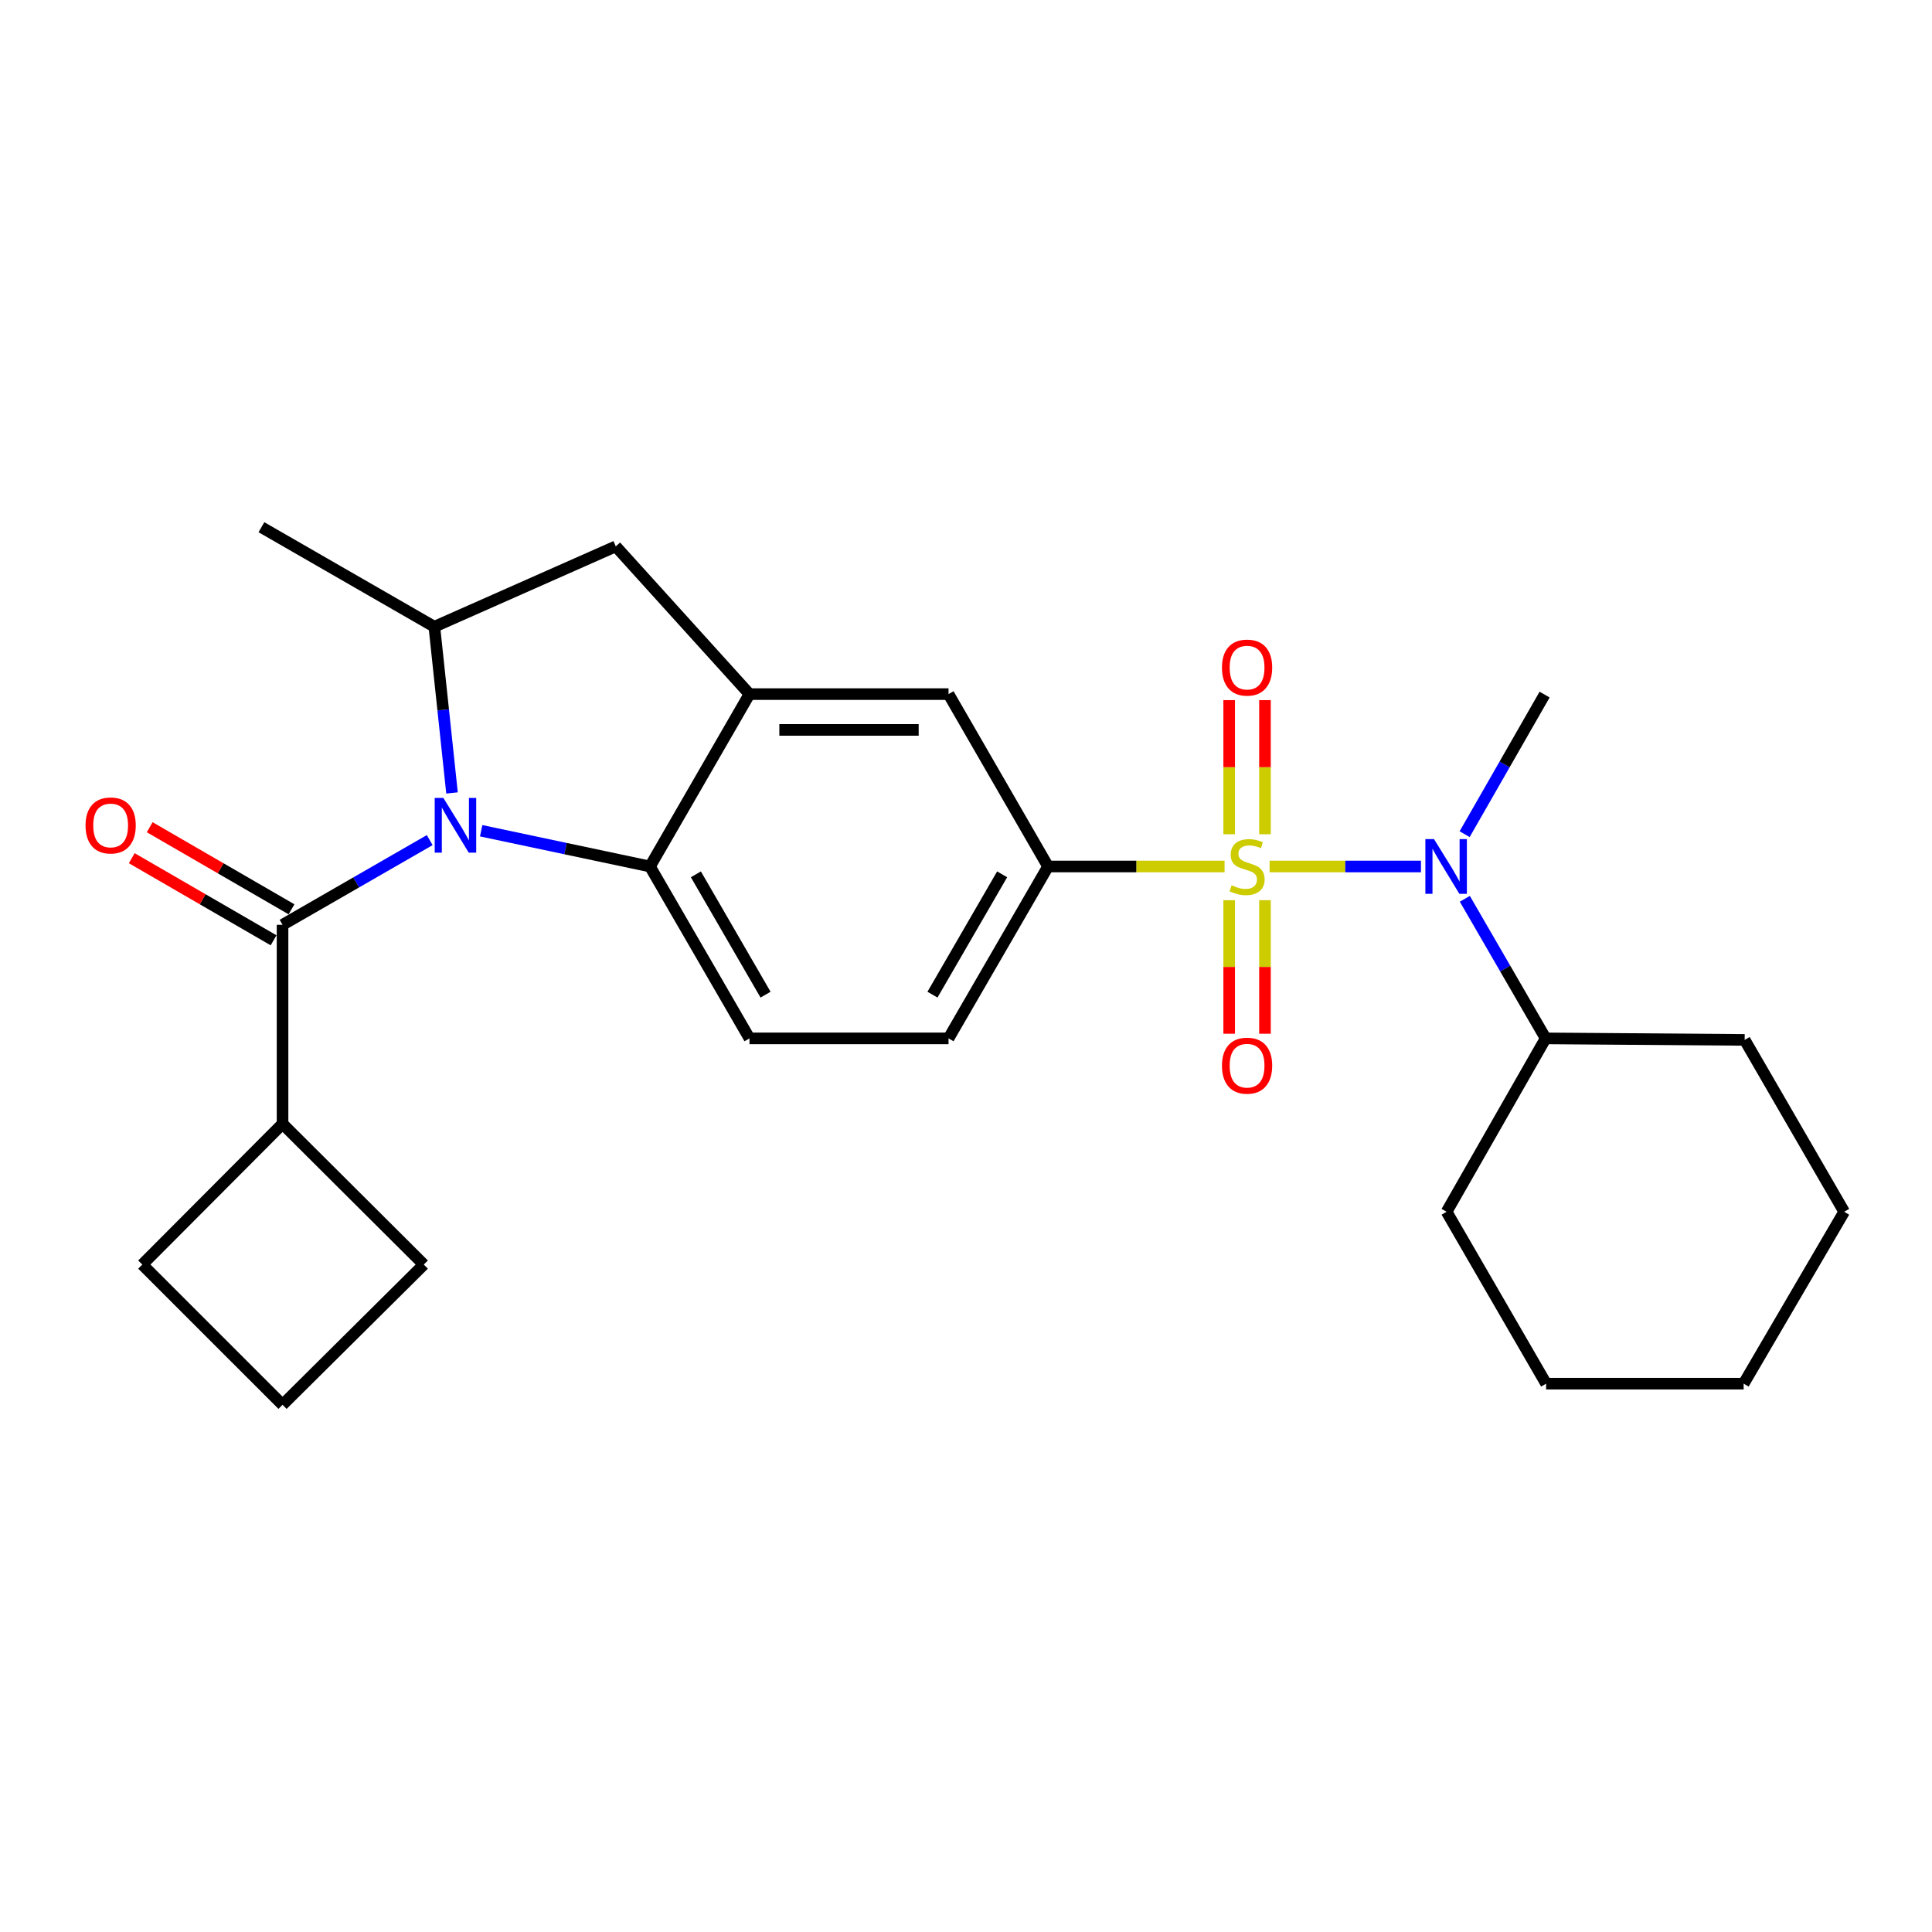 <?xml version='1.0' encoding='iso-8859-1'?>
<svg version='1.1' baseProfile='full'
              xmlns='http://www.w3.org/2000/svg'
                      xmlns:rdkit='http://www.rdkit.org/xml'
                      xmlns:xlink='http://www.w3.org/1999/xlink'
                  xml:space='preserve'
width='1000px' height='1000px' viewBox='0 0 1000 1000'>
<!-- END OF HEADER -->
<rect style='opacity:1.0;fill:#FFFFFF;stroke:none' width='1000' height='1000' x='0' y='0'> </rect>
<path class='bond-3' d='M 657.14,448.492 L 696.314,448.492' style='fill:none;fill-rule:evenodd;stroke:#CCCC00;stroke-width:6px;stroke-linecap:butt;stroke-linejoin:miter;stroke-opacity:1' />
<path class='bond-3' d='M 696.314,448.492 L 735.487,448.492' style='fill:none;fill-rule:evenodd;stroke:#0000FF;stroke-width:6px;stroke-linecap:butt;stroke-linejoin:miter;stroke-opacity:1' />
<path class='bond-5' d='M 633.829,448.492 L 588.148,448.492' style='fill:none;fill-rule:evenodd;stroke:#CCCC00;stroke-width:6px;stroke-linecap:butt;stroke-linejoin:miter;stroke-opacity:1' />
<path class='bond-5' d='M 588.148,448.492 L 542.467,448.492' style='fill:none;fill-rule:evenodd;stroke:#000000;stroke-width:6px;stroke-linecap:butt;stroke-linejoin:miter;stroke-opacity:1' />
<path class='bond-9' d='M 654.75,431.796 L 654.75,397.089' style='fill:none;fill-rule:evenodd;stroke:#CCCC00;stroke-width:6px;stroke-linecap:butt;stroke-linejoin:miter;stroke-opacity:1' />
<path class='bond-9' d='M 654.75,397.089 L 654.75,362.383' style='fill:none;fill-rule:evenodd;stroke:#FF0000;stroke-width:6px;stroke-linecap:butt;stroke-linejoin:miter;stroke-opacity:1' />
<path class='bond-9' d='M 636.218,431.796 L 636.218,397.089' style='fill:none;fill-rule:evenodd;stroke:#CCCC00;stroke-width:6px;stroke-linecap:butt;stroke-linejoin:miter;stroke-opacity:1' />
<path class='bond-9' d='M 636.218,397.089 L 636.218,362.383' style='fill:none;fill-rule:evenodd;stroke:#FF0000;stroke-width:6px;stroke-linecap:butt;stroke-linejoin:miter;stroke-opacity:1' />
<path class='bond-10' d='M 636.218,465.947 L 636.218,500.498' style='fill:none;fill-rule:evenodd;stroke:#CCCC00;stroke-width:6px;stroke-linecap:butt;stroke-linejoin:miter;stroke-opacity:1' />
<path class='bond-10' d='M 636.218,500.498 L 636.218,535.049' style='fill:none;fill-rule:evenodd;stroke:#FF0000;stroke-width:6px;stroke-linecap:butt;stroke-linejoin:miter;stroke-opacity:1' />
<path class='bond-10' d='M 654.75,465.947 L 654.75,500.498' style='fill:none;fill-rule:evenodd;stroke:#CCCC00;stroke-width:6px;stroke-linecap:butt;stroke-linejoin:miter;stroke-opacity:1' />
<path class='bond-10' d='M 654.75,500.498 L 654.75,535.049' style='fill:none;fill-rule:evenodd;stroke:#FF0000;stroke-width:6px;stroke-linecap:butt;stroke-linejoin:miter;stroke-opacity:1' />
<path class='bond-0' d='M 249.056,429.989 L 292.74,439.24' style='fill:none;fill-rule:evenodd;stroke:#0000FF;stroke-width:6px;stroke-linecap:butt;stroke-linejoin:miter;stroke-opacity:1' />
<path class='bond-0' d='M 292.74,439.24 L 336.423,448.492' style='fill:none;fill-rule:evenodd;stroke:#000000;stroke-width:6px;stroke-linecap:butt;stroke-linejoin:miter;stroke-opacity:1' />
<path class='bond-1' d='M 222.422,434.836 L 184.333,456.757' style='fill:none;fill-rule:evenodd;stroke:#0000FF;stroke-width:6px;stroke-linecap:butt;stroke-linejoin:miter;stroke-opacity:1' />
<path class='bond-1' d='M 184.333,456.757 L 146.245,478.678' style='fill:none;fill-rule:evenodd;stroke:#000000;stroke-width:6px;stroke-linecap:butt;stroke-linejoin:miter;stroke-opacity:1' />
<path class='bond-27' d='M 233.964,410.426 L 229.392,367.413' style='fill:none;fill-rule:evenodd;stroke:#0000FF;stroke-width:6px;stroke-linecap:butt;stroke-linejoin:miter;stroke-opacity:1' />
<path class='bond-27' d='M 229.392,367.413 L 224.82,324.4' style='fill:none;fill-rule:evenodd;stroke:#000000;stroke-width:6px;stroke-linecap:butt;stroke-linejoin:miter;stroke-opacity:1' />
<path class='bond-12' d='M 150.887,470.659 L 114.185,449.412' style='fill:none;fill-rule:evenodd;stroke:#000000;stroke-width:6px;stroke-linecap:butt;stroke-linejoin:miter;stroke-opacity:1' />
<path class='bond-12' d='M 114.185,449.412 L 77.483,428.164' style='fill:none;fill-rule:evenodd;stroke:#FF0000;stroke-width:6px;stroke-linecap:butt;stroke-linejoin:miter;stroke-opacity:1' />
<path class='bond-12' d='M 141.602,486.697 L 104.9,465.45' style='fill:none;fill-rule:evenodd;stroke:#000000;stroke-width:6px;stroke-linecap:butt;stroke-linejoin:miter;stroke-opacity:1' />
<path class='bond-12' d='M 104.9,465.45 L 68.199,444.202' style='fill:none;fill-rule:evenodd;stroke:#FF0000;stroke-width:6px;stroke-linecap:butt;stroke-linejoin:miter;stroke-opacity:1' />
<path class='bond-14' d='M 146.245,478.678 L 146.245,581.695' style='fill:none;fill-rule:evenodd;stroke:#000000;stroke-width:6px;stroke-linecap:butt;stroke-linejoin:miter;stroke-opacity:1' />
<path class='bond-2' d='M 336.423,448.492 L 387.932,537.465' style='fill:none;fill-rule:evenodd;stroke:#000000;stroke-width:6px;stroke-linecap:butt;stroke-linejoin:miter;stroke-opacity:1' />
<path class='bond-2' d='M 360.188,452.553 L 396.244,514.835' style='fill:none;fill-rule:evenodd;stroke:#000000;stroke-width:6px;stroke-linecap:butt;stroke-linejoin:miter;stroke-opacity:1' />
<path class='bond-26' d='M 336.423,448.492 L 387.932,359.271' style='fill:none;fill-rule:evenodd;stroke:#000000;stroke-width:6px;stroke-linecap:butt;stroke-linejoin:miter;stroke-opacity:1' />
<path class='bond-15' d='M 758.197,465.222 L 779.109,501.344' style='fill:none;fill-rule:evenodd;stroke:#0000FF;stroke-width:6px;stroke-linecap:butt;stroke-linejoin:miter;stroke-opacity:1' />
<path class='bond-15' d='M 779.109,501.344 L 800.02,537.465' style='fill:none;fill-rule:evenodd;stroke:#000000;stroke-width:6px;stroke-linecap:butt;stroke-linejoin:miter;stroke-opacity:1' />
<path class='bond-16' d='M 758.093,431.768 L 778.789,395.643' style='fill:none;fill-rule:evenodd;stroke:#0000FF;stroke-width:6px;stroke-linecap:butt;stroke-linejoin:miter;stroke-opacity:1' />
<path class='bond-16' d='M 778.789,395.643 L 799.485,359.518' style='fill:none;fill-rule:evenodd;stroke:#000000;stroke-width:6px;stroke-linecap:butt;stroke-linejoin:miter;stroke-opacity:1' />
<path class='bond-4' d='M 387.932,359.271 L 490.959,359.271' style='fill:none;fill-rule:evenodd;stroke:#000000;stroke-width:6px;stroke-linecap:butt;stroke-linejoin:miter;stroke-opacity:1' />
<path class='bond-4' d='M 403.386,377.803 L 475.505,377.803' style='fill:none;fill-rule:evenodd;stroke:#000000;stroke-width:6px;stroke-linecap:butt;stroke-linejoin:miter;stroke-opacity:1' />
<path class='bond-7' d='M 387.932,359.271 L 318.725,282.796' style='fill:none;fill-rule:evenodd;stroke:#000000;stroke-width:6px;stroke-linecap:butt;stroke-linejoin:miter;stroke-opacity:1' />
<path class='bond-8' d='M 542.467,448.492 L 490.959,359.271' style='fill:none;fill-rule:evenodd;stroke:#000000;stroke-width:6px;stroke-linecap:butt;stroke-linejoin:miter;stroke-opacity:1' />
<path class='bond-13' d='M 542.467,448.492 L 490.959,537.465' style='fill:none;fill-rule:evenodd;stroke:#000000;stroke-width:6px;stroke-linecap:butt;stroke-linejoin:miter;stroke-opacity:1' />
<path class='bond-13' d='M 518.703,452.553 L 482.647,514.835' style='fill:none;fill-rule:evenodd;stroke:#000000;stroke-width:6px;stroke-linecap:butt;stroke-linejoin:miter;stroke-opacity:1' />
<path class='bond-6' d='M 224.82,324.4 L 318.725,282.796' style='fill:none;fill-rule:evenodd;stroke:#000000;stroke-width:6px;stroke-linecap:butt;stroke-linejoin:miter;stroke-opacity:1' />
<path class='bond-17' d='M 224.82,324.4 L 135.311,272.881' style='fill:none;fill-rule:evenodd;stroke:#000000;stroke-width:6px;stroke-linecap:butt;stroke-linejoin:miter;stroke-opacity:1' />
<path class='bond-11' d='M 387.932,537.465 L 490.959,537.465' style='fill:none;fill-rule:evenodd;stroke:#000000;stroke-width:6px;stroke-linecap:butt;stroke-linejoin:miter;stroke-opacity:1' />
<path class='bond-19' d='M 146.245,581.695 L 73.651,654.536' style='fill:none;fill-rule:evenodd;stroke:#000000;stroke-width:6px;stroke-linecap:butt;stroke-linejoin:miter;stroke-opacity:1' />
<path class='bond-20' d='M 146.245,581.695 L 219.353,654.536' style='fill:none;fill-rule:evenodd;stroke:#000000;stroke-width:6px;stroke-linecap:butt;stroke-linejoin:miter;stroke-opacity:1' />
<path class='bond-21' d='M 800.02,537.465 L 903.037,538.248' style='fill:none;fill-rule:evenodd;stroke:#000000;stroke-width:6px;stroke-linecap:butt;stroke-linejoin:miter;stroke-opacity:1' />
<path class='bond-22' d='M 800.02,537.465 L 748.759,627.211' style='fill:none;fill-rule:evenodd;stroke:#000000;stroke-width:6px;stroke-linecap:butt;stroke-linejoin:miter;stroke-opacity:1' />
<path class='bond-18' d='M 146.245,727.119 L 219.353,654.536' style='fill:none;fill-rule:evenodd;stroke:#000000;stroke-width:6px;stroke-linecap:butt;stroke-linejoin:miter;stroke-opacity:1' />
<path class='bond-29' d='M 146.245,727.119 L 73.651,654.536' style='fill:none;fill-rule:evenodd;stroke:#000000;stroke-width:6px;stroke-linecap:butt;stroke-linejoin:miter;stroke-opacity:1' />
<path class='bond-24' d='M 903.037,538.248 L 954.545,627.211' style='fill:none;fill-rule:evenodd;stroke:#000000;stroke-width:6px;stroke-linecap:butt;stroke-linejoin:miter;stroke-opacity:1' />
<path class='bond-23' d='M 748.759,627.211 L 800.267,716.185' style='fill:none;fill-rule:evenodd;stroke:#000000;stroke-width:6px;stroke-linecap:butt;stroke-linejoin:miter;stroke-opacity:1' />
<path class='bond-25' d='M 800.267,716.185 L 902.512,716.185' style='fill:none;fill-rule:evenodd;stroke:#000000;stroke-width:6px;stroke-linecap:butt;stroke-linejoin:miter;stroke-opacity:1' />
<path class='bond-28' d='M 954.545,627.211 L 902.512,716.185' style='fill:none;fill-rule:evenodd;stroke:#000000;stroke-width:6px;stroke-linecap:butt;stroke-linejoin:miter;stroke-opacity:1' />
<path  class='atom-0' d='M 637.484 458.212
Q 637.804 458.332, 639.124 458.892
Q 640.444 459.452, 641.884 459.812
Q 643.364 460.132, 644.804 460.132
Q 647.484 460.132, 649.044 458.852
Q 650.604 457.532, 650.604 455.252
Q 650.604 453.692, 649.804 452.732
Q 649.044 451.772, 647.844 451.252
Q 646.644 450.732, 644.644 450.132
Q 642.124 449.372, 640.604 448.652
Q 639.124 447.932, 638.044 446.412
Q 637.004 444.892, 637.004 442.332
Q 637.004 438.772, 639.404 436.572
Q 641.844 434.372, 646.644 434.372
Q 649.924 434.372, 653.644 435.932
L 652.724 439.012
Q 649.324 437.612, 646.764 437.612
Q 644.004 437.612, 642.484 438.772
Q 640.964 439.892, 641.004 441.852
Q 641.004 443.372, 641.764 444.292
Q 642.564 445.212, 643.684 445.732
Q 644.844 446.252, 646.764 446.852
Q 649.324 447.652, 650.844 448.452
Q 652.364 449.252, 653.444 450.892
Q 654.564 452.492, 654.564 455.252
Q 654.564 459.172, 651.924 461.292
Q 649.324 463.372, 644.964 463.372
Q 642.444 463.372, 640.524 462.812
Q 638.644 462.292, 636.404 461.372
L 637.484 458.212
' fill='#CCCC00'/>
<path  class='atom-1' d='M 229.484 413.01
L 238.764 428.01
Q 239.684 429.49, 241.164 432.17
Q 242.644 434.85, 242.724 435.01
L 242.724 413.01
L 246.484 413.01
L 246.484 441.33
L 242.604 441.33
L 232.644 424.93
Q 231.484 423.01, 230.244 420.81
Q 229.044 418.61, 228.684 417.93
L 228.684 441.33
L 225.004 441.33
L 225.004 413.01
L 229.484 413.01
' fill='#0000FF'/>
<path  class='atom-4' d='M 742.252 434.332
L 751.532 449.332
Q 752.452 450.812, 753.932 453.492
Q 755.412 456.172, 755.492 456.332
L 755.492 434.332
L 759.252 434.332
L 759.252 462.652
L 755.372 462.652
L 745.412 446.252
Q 744.252 444.332, 743.012 442.132
Q 741.812 439.932, 741.452 439.252
L 741.452 462.652
L 737.772 462.652
L 737.772 434.332
L 742.252 434.332
' fill='#0000FF'/>
<path  class='atom-10' d='M 632.484 345.544
Q 632.484 338.744, 635.844 334.944
Q 639.204 331.144, 645.484 331.144
Q 651.764 331.144, 655.124 334.944
Q 658.484 338.744, 658.484 345.544
Q 658.484 352.424, 655.084 356.344
Q 651.684 360.224, 645.484 360.224
Q 639.244 360.224, 635.844 356.344
Q 632.484 352.464, 632.484 345.544
M 645.484 357.024
Q 649.804 357.024, 652.124 354.144
Q 654.484 351.224, 654.484 345.544
Q 654.484 339.984, 652.124 337.184
Q 649.804 334.344, 645.484 334.344
Q 641.164 334.344, 638.804 337.144
Q 636.484 339.944, 636.484 345.544
Q 636.484 351.264, 638.804 354.144
Q 641.164 357.024, 645.484 357.024
' fill='#FF0000'/>
<path  class='atom-11' d='M 632.484 551.588
Q 632.484 544.788, 635.844 540.988
Q 639.204 537.188, 645.484 537.188
Q 651.764 537.188, 655.124 540.988
Q 658.484 544.788, 658.484 551.588
Q 658.484 558.468, 655.084 562.388
Q 651.684 566.268, 645.484 566.268
Q 639.244 566.268, 635.844 562.388
Q 632.484 558.508, 632.484 551.588
M 645.484 563.068
Q 649.804 563.068, 652.124 560.188
Q 654.484 557.268, 654.484 551.588
Q 654.484 546.028, 652.124 543.228
Q 649.804 540.388, 645.484 540.388
Q 641.164 540.388, 638.804 543.188
Q 636.484 545.988, 636.484 551.588
Q 636.484 557.308, 638.804 560.188
Q 641.164 563.068, 645.484 563.068
' fill='#FF0000'/>
<path  class='atom-13' d='M 44.271 427.25
Q 44.271 420.45, 47.631 416.65
Q 50.991 412.85, 57.271 412.85
Q 63.551 412.85, 66.911 416.65
Q 70.271 420.45, 70.271 427.25
Q 70.271 434.13, 66.871 438.05
Q 63.471 441.93, 57.271 441.93
Q 51.031 441.93, 47.631 438.05
Q 44.271 434.17, 44.271 427.25
M 57.271 438.73
Q 61.591 438.73, 63.911 435.85
Q 66.271 432.93, 66.271 427.25
Q 66.271 421.69, 63.911 418.89
Q 61.591 416.05, 57.271 416.05
Q 52.951 416.05, 50.591 418.85
Q 48.271 421.65, 48.271 427.25
Q 48.271 432.97, 50.591 435.85
Q 52.951 438.73, 57.271 438.73
' fill='#FF0000'/>
</svg>
